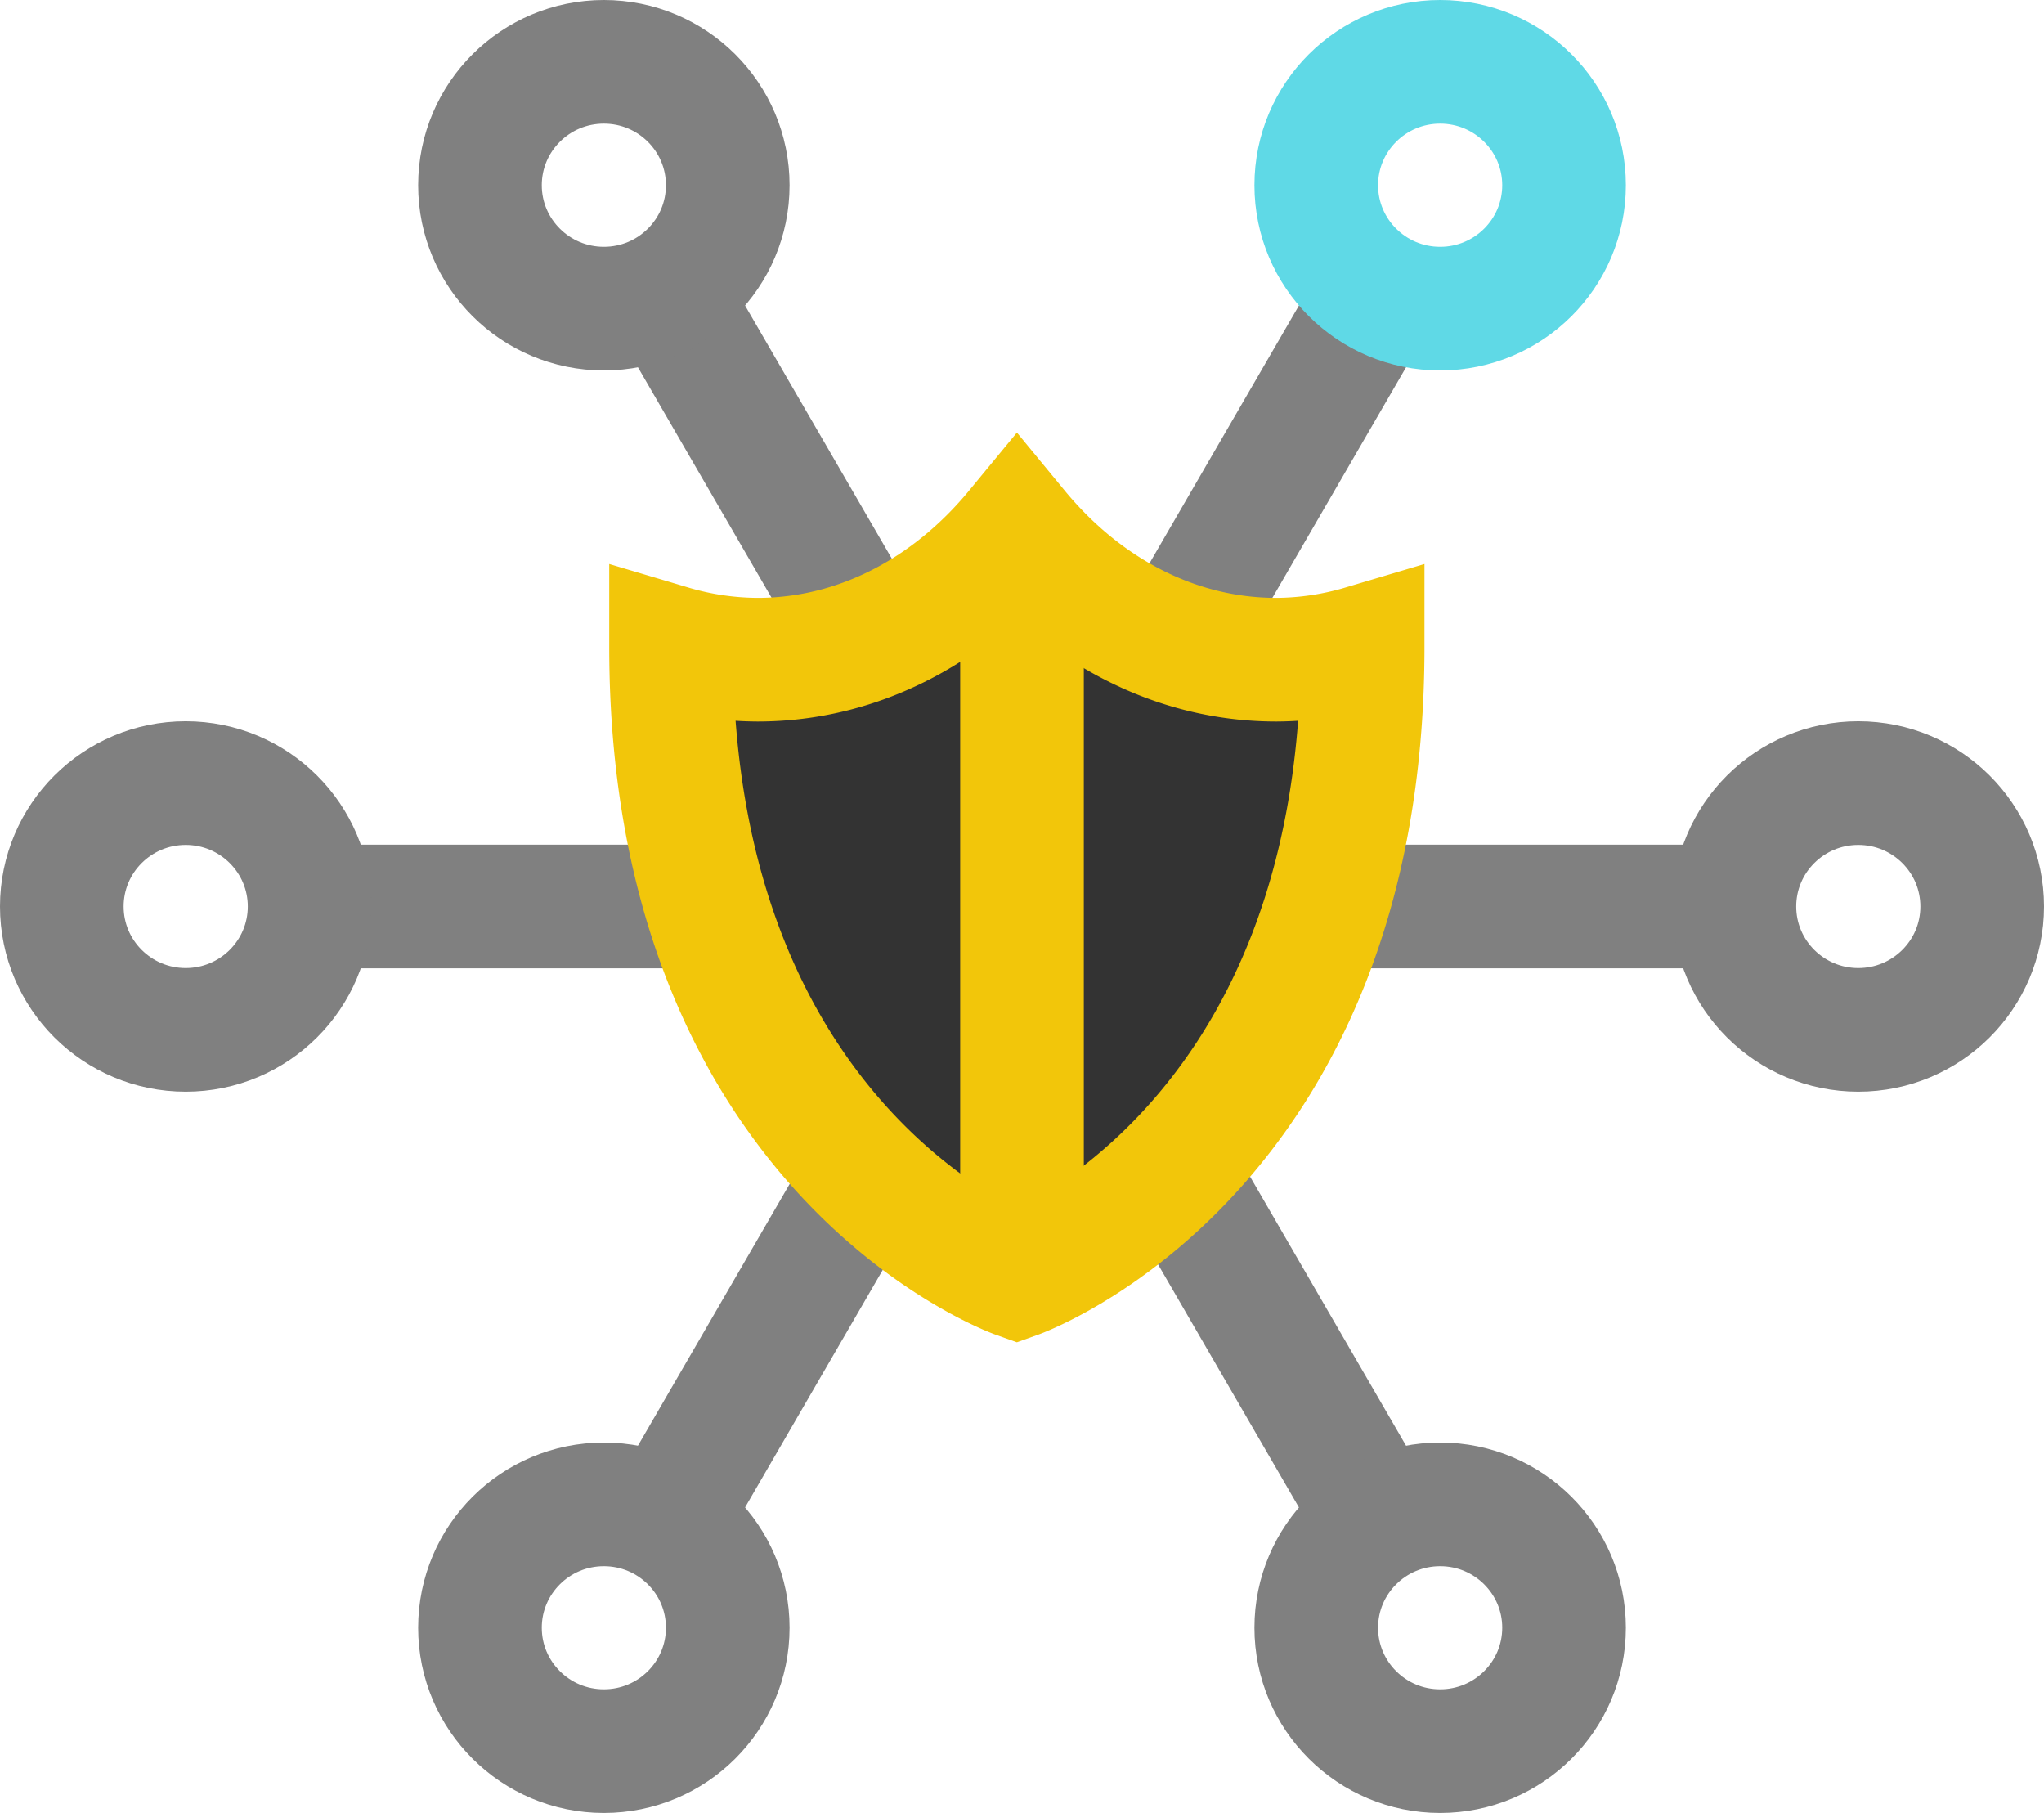 <svg xmlns="http://www.w3.org/2000/svg" width="191.588" height="169.896" viewBox="0 0 191.588 169.896"><defs><style>.a,.b,.d{fill:none;}.a{stroke:gray;}.a,.b,.c,.d{stroke-miterlimit:10;stroke-width:11.588px;}.b{stroke:#5fd9e6;}.c{fill:#333;}.c,.d{stroke:#f2c60a;}</style></defs><g transform="translate(547.794 -164.825)"><line class="a" x2="133.548" transform="translate(-518.774 249.773)"/><ellipse class="a" cx="11.613" cy="11.563" rx="11.613" ry="11.563" transform="translate(-542 238.21)"/><ellipse class="a" cx="11.613" cy="11.563" rx="11.613" ry="11.563" transform="translate(-385.226 238.21)"/><line class="a" y1="115.156" x2="66.774" transform="translate(-485.387 192.195)"/><ellipse class="a" cx="11.613" cy="11.563" rx="11.613" ry="11.563" transform="translate(-502.806 305.802)"/><ellipse class="b" cx="11.613" cy="11.563" rx="11.613" ry="11.563" transform="translate(-424.419 170.619)"/><line class="a" x1="66.774" y1="115.156" transform="translate(-485.387 192.195)"/><ellipse class="a" cx="11.613" cy="11.563" rx="11.613" ry="11.563" transform="translate(-424.419 305.802)"/><ellipse class="a" cx="11.613" cy="11.563" rx="11.613" ry="11.563" transform="translate(-502.806 170.619)"/><path class="c" d="M-428.16,226.647c-9.532,0-18.138-4.669-24.318-12.173-6.18,7.5-14.785,12.173-24.317,12.173a28.932,28.932,0,0,1-8.1-1.2c0,47.45,32.413,59.013,32.413,59.013s32.413-11.563,32.413-59.013A28.925,28.925,0,0,1-428.16,226.647Z"/><line class="d" y1="66.485" transform="translate(-452 217.975)"/></g></svg>